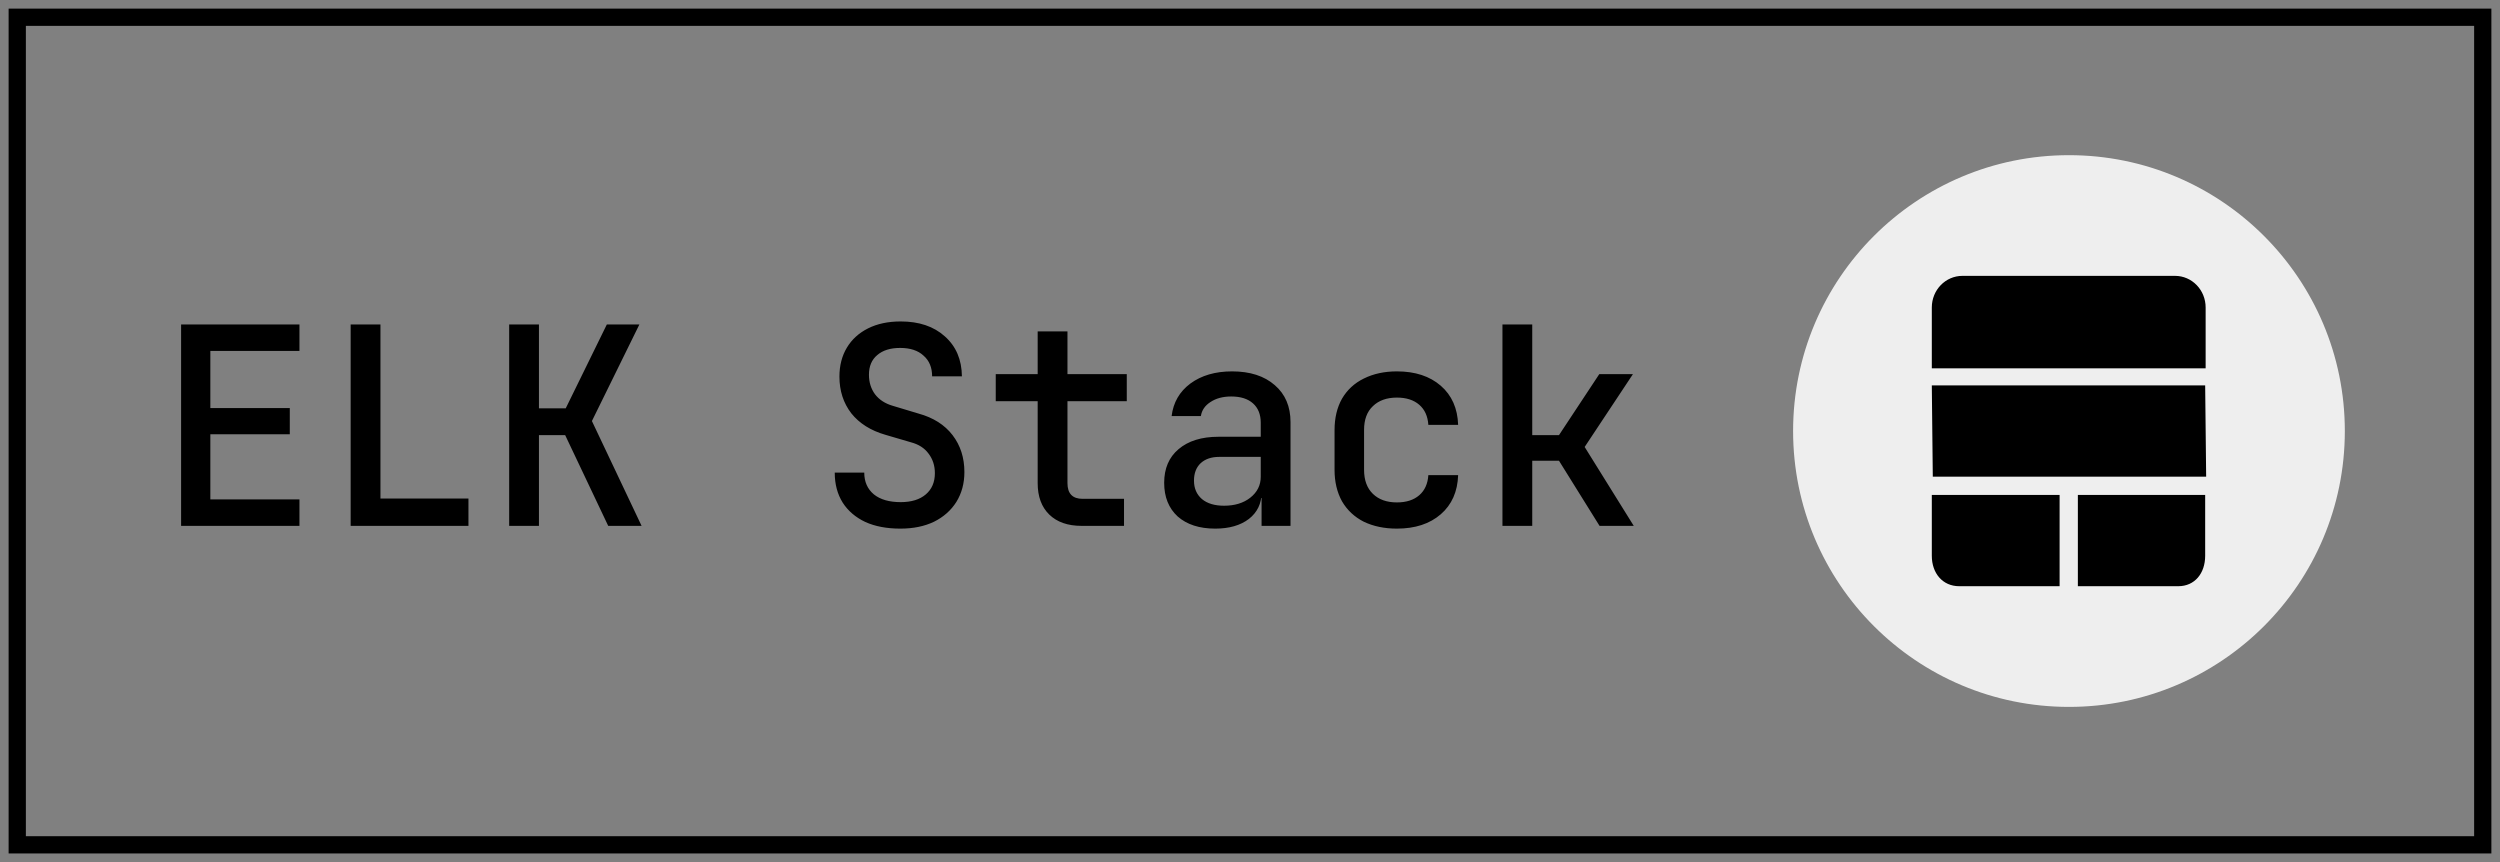 <?xml version="1.0" encoding="UTF-8"?> <svg xmlns="http://www.w3.org/2000/svg" width="145" height="50" viewBox="0 0 145 50" fill="none"><rect x="0" y="0" width="145" height="50" fill="#808080" stroke="none"/><rect x="1" y="1" width="143" height="48" stroke="black"></rect><path d="M10.504 30.5V18.82H17.368V20.356H12.2V23.668H16.808V25.188H12.2V28.964H17.368V30.5H10.504ZM20.338 30.5V18.82H22.066V28.916H27.17V30.5H20.338ZM29.532 30.5V18.82H31.259V23.684H32.812L35.196 18.82H37.084L34.331 24.42L37.212 30.5H35.276L32.779 25.236H31.259V30.5H29.532ZM52.223 30.66C51.434 30.66 50.756 30.532 50.191 30.276C49.626 30.009 49.188 29.636 48.879 29.156C48.57 28.665 48.415 28.084 48.415 27.412H50.127C50.127 27.945 50.314 28.367 50.687 28.676C51.06 28.975 51.578 29.124 52.239 29.124C52.858 29.124 53.343 28.975 53.695 28.676C54.047 28.377 54.223 27.967 54.223 27.444C54.223 27.007 54.1 26.628 53.855 26.308C53.62 25.988 53.279 25.769 52.831 25.652L51.359 25.22C50.506 24.975 49.844 24.559 49.375 23.972C48.916 23.375 48.687 22.665 48.687 21.844C48.687 21.204 48.831 20.644 49.119 20.164C49.407 19.684 49.818 19.311 50.351 19.044C50.884 18.777 51.514 18.644 52.239 18.644C53.306 18.644 54.159 18.932 54.799 19.508C55.45 20.084 55.78 20.857 55.791 21.828H54.063C54.063 21.316 53.898 20.916 53.567 20.628C53.247 20.329 52.794 20.18 52.207 20.18C51.642 20.18 51.199 20.319 50.879 20.596C50.559 20.863 50.399 21.241 50.399 21.732C50.399 22.169 50.516 22.548 50.751 22.868C50.996 23.188 51.343 23.412 51.791 23.54L53.279 23.988C54.132 24.223 54.788 24.639 55.247 25.236C55.706 25.833 55.935 26.548 55.935 27.38C55.935 28.031 55.78 28.607 55.471 29.108C55.162 29.599 54.73 29.983 54.175 30.26C53.62 30.527 52.97 30.66 52.223 30.66ZM62.729 30.5C61.929 30.5 61.305 30.281 60.857 29.844C60.409 29.407 60.185 28.799 60.185 28.02V23.268H57.753V21.7H60.185V19.22H61.913V21.7H65.353V23.268H61.913V28.02C61.913 28.628 62.206 28.932 62.793 28.932H65.193V30.5H62.729ZM70.483 30.66C69.565 30.66 68.84 30.425 68.306 29.956C67.784 29.476 67.522 28.825 67.522 28.004C67.522 27.172 67.8 26.521 68.355 26.052C68.92 25.572 69.693 25.332 70.674 25.332H73.123V24.516C73.123 24.036 72.973 23.663 72.674 23.396C72.376 23.129 71.954 22.996 71.41 22.996C70.93 22.996 70.531 23.103 70.21 23.316C69.891 23.519 69.704 23.791 69.65 24.132H67.954C68.05 23.343 68.413 22.713 69.043 22.244C69.683 21.775 70.488 21.54 71.459 21.54C72.504 21.54 73.331 21.807 73.939 22.34C74.546 22.863 74.85 23.577 74.85 24.484V30.5H73.171V28.884H72.882L73.171 28.564C73.171 29.204 72.925 29.716 72.434 30.1C71.944 30.473 71.293 30.66 70.483 30.66ZM70.995 29.332C71.613 29.332 72.12 29.177 72.514 28.868C72.92 28.548 73.123 28.143 73.123 27.652V26.5H70.707C70.258 26.5 69.901 26.623 69.635 26.868C69.379 27.113 69.251 27.449 69.251 27.876C69.251 28.324 69.405 28.681 69.715 28.948C70.024 29.204 70.451 29.332 70.995 29.332ZM81.02 30.66C80.295 30.66 79.655 30.527 79.1 30.26C78.556 29.983 78.135 29.588 77.836 29.076C77.548 28.553 77.404 27.945 77.404 27.252V24.948C77.404 24.244 77.548 23.636 77.836 23.124C78.135 22.612 78.556 22.223 79.1 21.956C79.655 21.679 80.295 21.54 81.02 21.54C82.076 21.54 82.924 21.817 83.564 22.372C84.204 22.927 84.54 23.684 84.572 24.644H82.844C82.812 24.143 82.636 23.753 82.316 23.476C81.996 23.199 81.564 23.06 81.02 23.06C80.434 23.06 79.97 23.225 79.628 23.556C79.287 23.876 79.116 24.335 79.116 24.932V27.252C79.116 27.849 79.287 28.313 79.628 28.644C79.97 28.975 80.434 29.14 81.02 29.14C81.564 29.14 81.996 29.001 82.316 28.724C82.636 28.447 82.812 28.057 82.844 27.556H84.572C84.54 28.516 84.204 29.273 83.564 29.828C82.924 30.383 82.076 30.66 81.02 30.66ZM87.142 30.5V18.82H88.87V25.236H90.422L92.758 21.7H94.71L91.91 25.924L94.758 30.5H92.774L90.422 26.724H88.87V30.5H87.142Z" fill="black"></path><path d="M104 25C104 16.163 111.163 9 120 9C128.837 9 136 16.163 136 25C136 33.837 128.837 41 120 41C111.163 41 104 33.837 104 25Z" fill="#EEEEEE"></path><path fill-rule="evenodd" clip-rule="evenodd" d="M112.045 17.835C112.045 16.819 112.838 16 113.822 16H126.15C127.135 16 127.927 16.819 127.927 17.835V21.365H112.045V17.835Z" fill="black"></path><path fill-rule="evenodd" clip-rule="evenodd" d="M112.045 28.706H119.457V34H113.633C112.676 34 112.045 33.252 112.045 32.235V28.706Z" fill="black"></path><path fill-rule="evenodd" clip-rule="evenodd" d="M120.516 28.706H127.9V32.235C127.9 33.252 127.296 34 126.339 34H120.516V28.706Z" fill="black"></path><path fill-rule="evenodd" clip-rule="evenodd" d="M112.045 22.353H127.9L127.957 27.647H112.102L112.045 22.353Z" fill="black"></path></svg> 